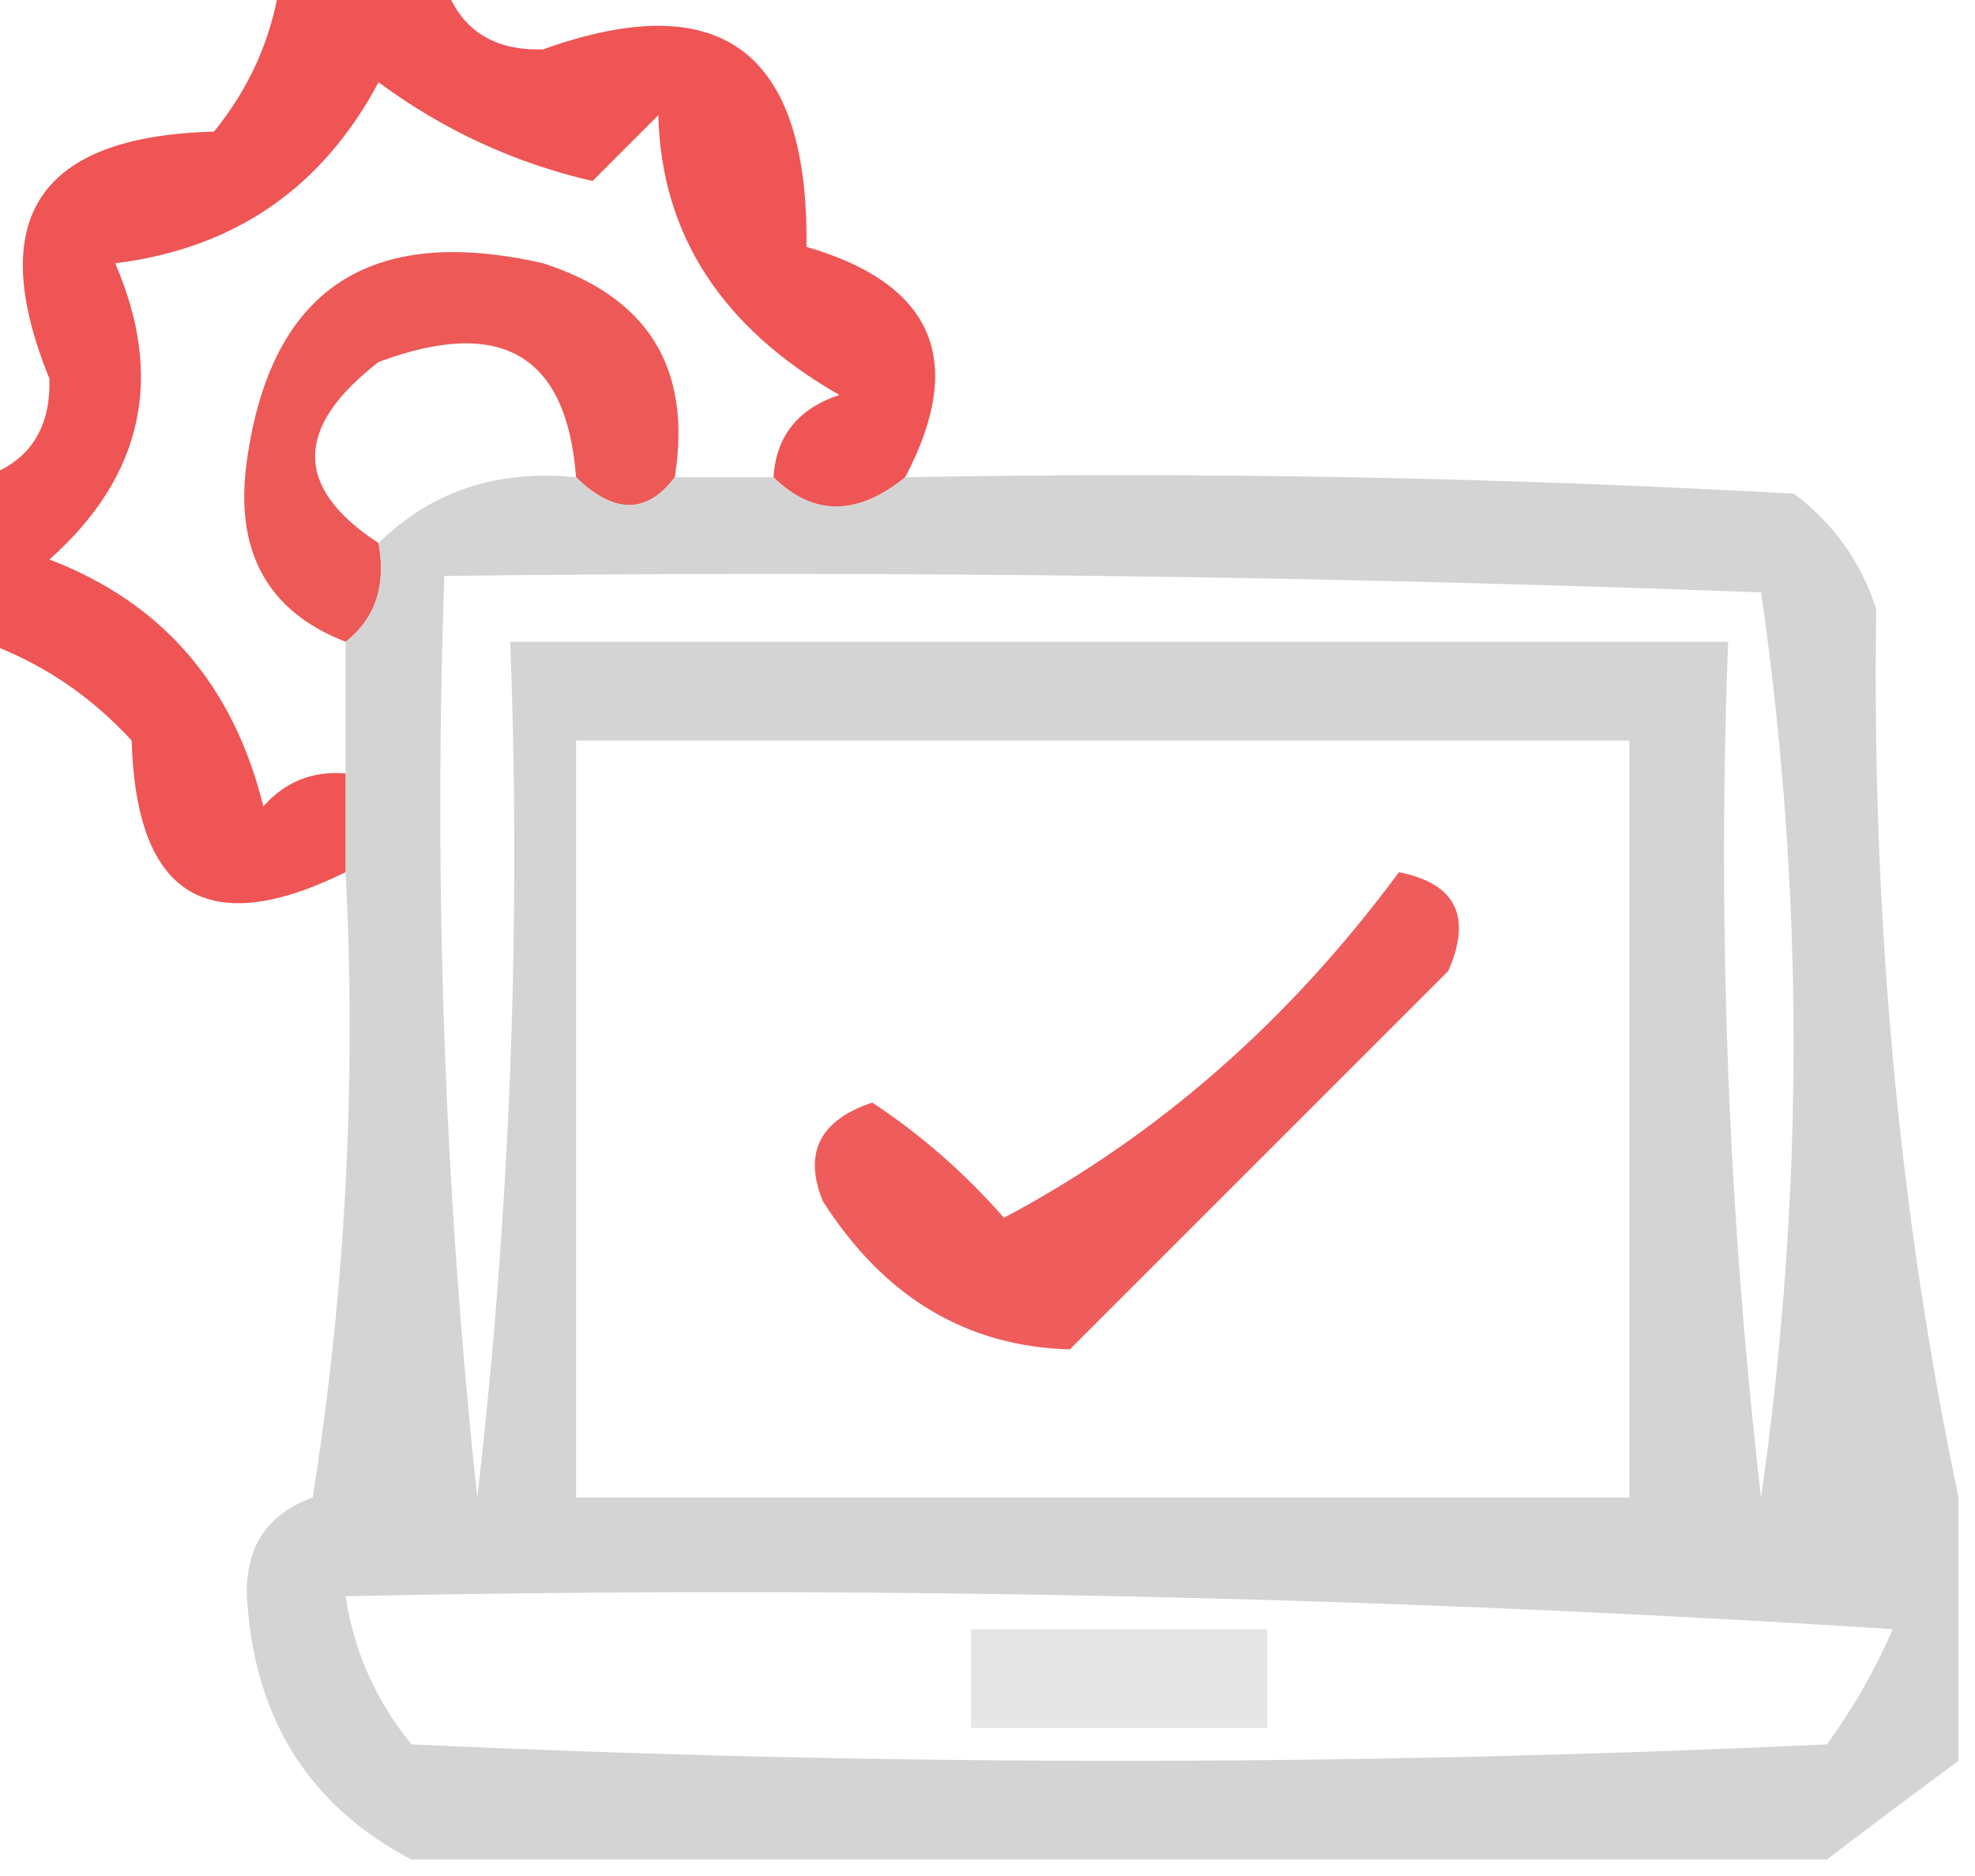 <?xml version="1.0" encoding="UTF-8"?>
<svg xmlns="http://www.w3.org/2000/svg" xmlns:xlink="http://www.w3.org/1999/xlink" width="60px" height="57px" style="shape-rendering:geometricPrecision; text-rendering:geometricPrecision; image-rendering:optimizeQuality; fill-rule:evenodd; clip-rule:evenodd">
  <g>
    <path style="opacity:0.771" fill="#e92322" d="M 8.5,-0.5 C 10.167,-0.5 11.833,-0.5 13.5,-0.5C 13.962,0.88 14.962,1.547 16.5,1.5C 21.906,-0.439 24.573,1.561 24.5,7.5C 28.363,8.626 29.363,10.959 27.5,14.5C 26.039,15.686 24.705,15.686 23.5,14.5C 23.577,13.25 24.244,12.417 25.5,12C 21.922,9.954 20.088,7.121 20,3.5C 19.333,4.167 18.667,4.833 18,5.5C 15.633,4.953 13.467,3.953 11.5,2.5C 9.784,5.717 7.117,7.55 3.5,8C 5.004,11.481 4.337,14.481 1.5,17C 4.923,18.307 7.09,20.807 8,24.5C 8.671,23.748 9.504,23.414 10.5,23.5C 10.5,24.5 10.5,25.5 10.5,26.5C 6.303,28.568 4.136,27.235 4,22.5C 2.729,21.117 1.229,20.117 -0.5,19.5C -0.5,17.833 -0.5,16.167 -0.5,14.5C 0.88,14.038 1.547,13.038 1.5,11.5C -0.48,6.634 1.187,4.134 6.5,4C 7.582,2.67 8.249,1.17 8.5,-0.5 Z"></path>
  </g>
  <g>
    <path style="opacity:0.778" fill="#e82b27" d="M 20.5,14.5 C 19.652,15.625 18.652,15.625 17.5,14.5C 17.22,10.775 15.22,9.608 11.5,11C 8.93,12.99 8.93,14.823 11.5,16.5C 11.737,17.791 11.404,18.791 10.5,19.5C 8.116,18.575 7.116,16.741 7.5,14C 8.226,8.793 11.226,6.793 16.5,8C 19.693,9.026 21.026,11.192 20.5,14.5 Z"></path>
  </g>
  <g>
    <path style="opacity:0.849" fill="#cdcdce" d="M 17.5,14.5 C 18.652,15.625 19.652,15.625 20.5,14.5C 21.5,14.5 22.5,14.5 23.5,14.5C 24.705,15.686 26.039,15.686 27.5,14.5C 36.506,14.334 45.506,14.5 54.5,15C 55.701,15.902 56.535,17.069 57,18.5C 56.856,27.889 57.69,36.889 59.5,45.5C 59.5,48.167 59.5,50.833 59.5,53.5C 58.128,54.512 56.795,55.512 55.5,56.5C 41.167,56.5 26.833,56.5 12.5,56.5C 9.377,54.862 7.71,52.195 7.5,48.5C 7.453,47 8.119,46 9.5,45.5C 10.496,39.202 10.83,32.868 10.5,26.5C 10.5,25.5 10.5,24.5 10.5,23.5C 10.5,22.167 10.5,20.833 10.5,19.5C 11.404,18.791 11.737,17.791 11.5,16.5C 13.102,14.926 15.102,14.259 17.5,14.5 Z M 13.5,17.5 C 26.837,17.333 40.171,17.5 53.5,18C 54.817,27.107 54.817,36.273 53.5,45.5C 52.502,36.859 52.169,28.192 52.5,19.5C 40.167,19.5 27.833,19.5 15.5,19.5C 15.831,28.192 15.498,36.859 14.5,45.5C 13.502,36.19 13.168,26.857 13.5,17.5 Z M 17.5,22.5 C 28.167,22.5 38.833,22.5 49.5,22.5C 49.5,30.167 49.5,37.833 49.5,45.5C 38.833,45.5 28.167,45.5 17.5,45.5C 17.5,37.833 17.5,30.167 17.5,22.5 Z M 10.5,48.5 C 26.181,48.167 41.847,48.501 57.5,49.5C 56.96,50.748 56.293,51.915 55.5,53C 41.167,53.667 26.833,53.667 12.5,53C 11.418,51.67 10.751,50.17 10.5,48.5 Z"></path>
  </g>
  <g>
    <path style="opacity:0.733" fill="#e92121" d="M 42.5,26.5 C 44.225,26.843 44.725,27.843 44,29.5C 40.167,33.333 36.333,37.167 32.5,41C 29.358,40.912 26.858,39.412 25,36.5C 24.399,35.035 24.899,34.035 26.5,33.5C 27.981,34.48 29.315,35.647 30.5,37C 35.153,34.531 39.153,31.031 42.5,26.5 Z"></path>
  </g>
  <g>
    <path style="opacity:0.502" fill="#cdcdcd" d="M 29.5,49.5 C 32.5,49.5 35.5,49.5 38.5,49.5C 38.5,50.5 38.5,51.5 38.5,52.5C 35.5,52.5 32.5,52.5 29.5,52.5C 29.5,51.5 29.5,50.5 29.5,49.5 Z"></path>
  </g>
</svg>
